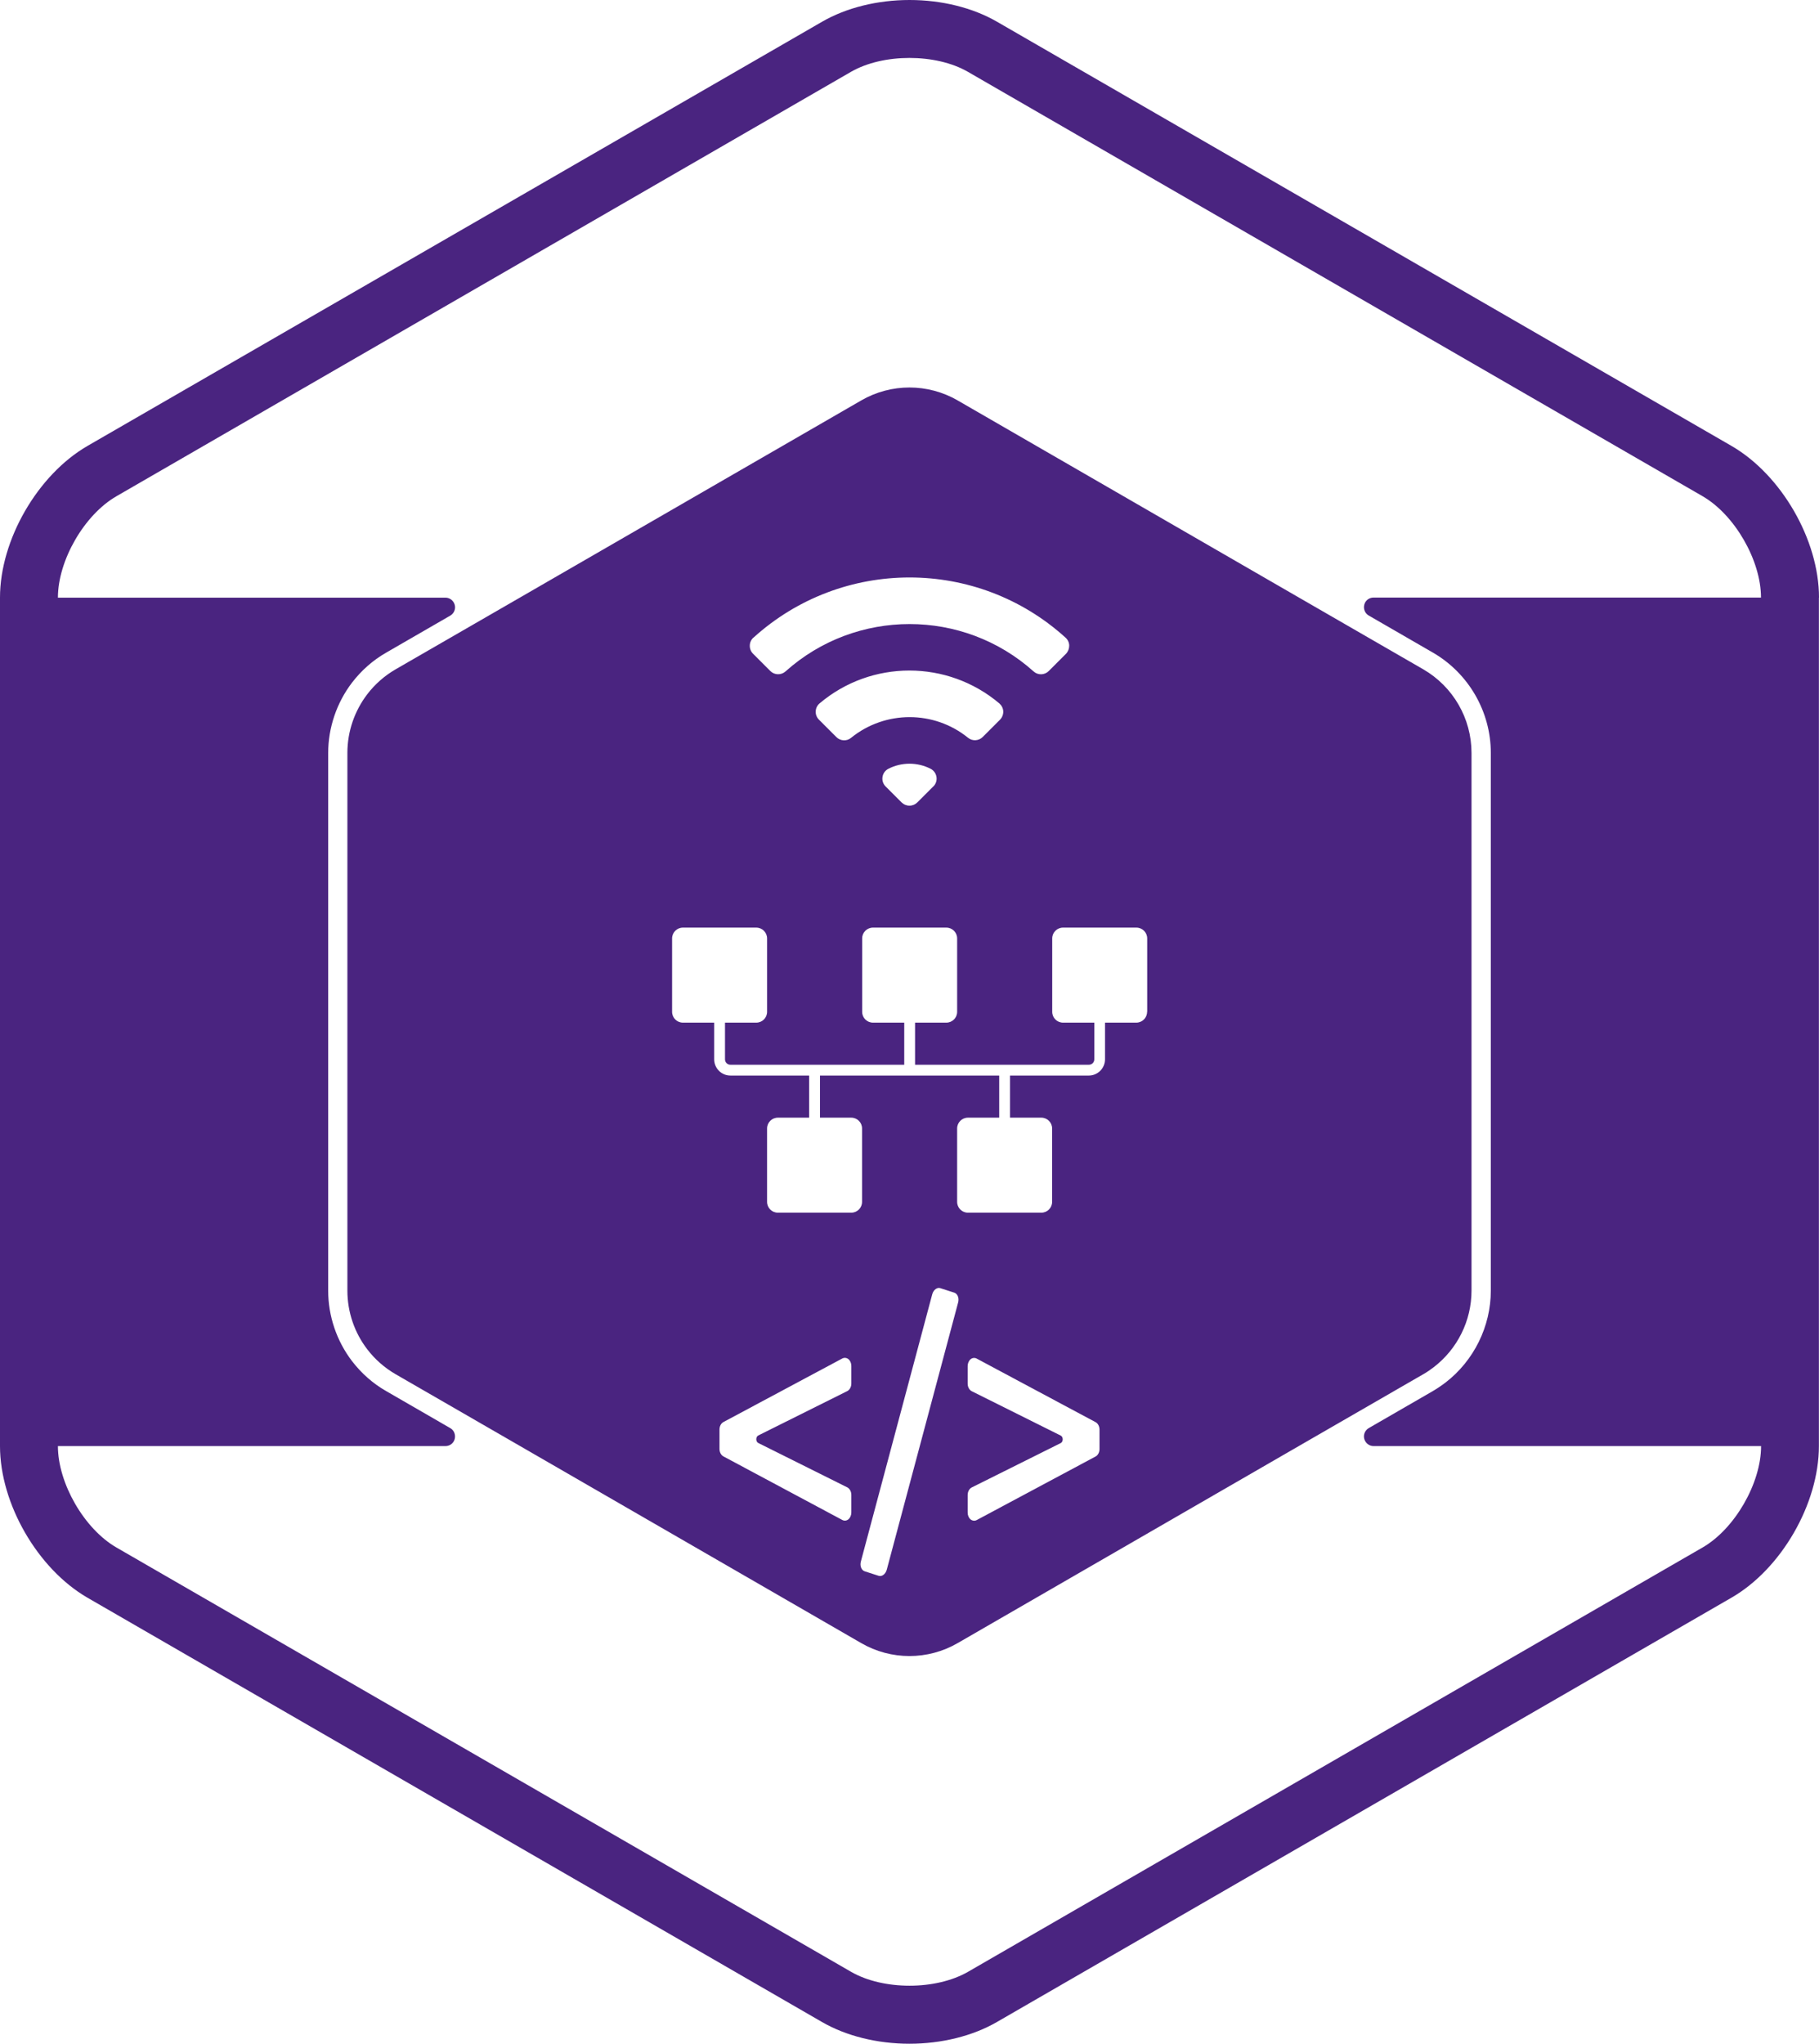 <?xml version="1.0" encoding="UTF-8"?>
<svg id="Layer_1" data-name="Layer 1" xmlns="http://www.w3.org/2000/svg" viewBox="0 0 188.45 211.63">
  <defs>
    <style>
      .cls-1 {
        fill: #4a2480;
      }
    </style>
  </defs>
  <path class="cls-1" d="M134.57,61.88l-35.35-20.41c-3.09-1.79-6.91-1.79-10,0l-35.35,20.41h0l-12.88,7.43c-1.16.67-2.15,1.55-2.94,2.58-1.31,1.72-2.06,3.84-2.06,6.08v55.68c0,2.23.74,4.36,2.06,6.08.79,1.03,1.78,1.91,2.94,2.58l12.88,7.43,35.35,20.41c3.09,1.79,6.91,1.79,10,0l35.35-20.41,12.88-7.43c.39-.22.75-.47,1.1-.74,2.44-1.88,3.9-4.8,3.9-7.92v-55.68c0-3.57-1.91-6.87-5-8.66l-12.88-7.43h0ZM78.05,66.04c9.18-8.32,23.18-8.32,32.35,0,.23.21.37.51.37.82,0,.31-.11.61-.33.84l-1.79,1.79c-.43.43-1.12.45-1.57.04-7.3-6.54-18.39-6.54-25.7,0-.45.4-1.14.39-1.57-.04l-1.8-1.8c-.22-.22-.34-.52-.33-.84,0-.31.14-.61.37-.82ZM88.17,76.41c-.45.37-1.11.33-1.52-.08l-1.81-1.81c-.23-.23-.35-.54-.33-.86.01-.32.16-.62.4-.82,5.37-4.54,13.25-4.53,18.62,0,.24.21.39.5.41.82.01.32-.11.63-.33.86l-1.8,1.8c-.41.41-1.07.45-1.52.08-3.52-2.85-8.58-2.85-12.11,0ZM96.7,81.43l-1.67,1.67c-.21.21-.5.33-.81.33s-.59-.12-.81-.33l-1.66-1.66c-.26-.26-.38-.62-.32-.99s.28-.67.61-.84c1.37-.7,3-.7,4.37,0,.33.17.55.48.61.84.06.36-.06.73-.32.99ZM88.2,143.27c0,.35-.17.66-.43.79l-9.21,4.59c-.13.06-.21.22-.21.39s.08.33.21.39l9.21,4.59c.26.13.43.44.43.79v1.81c0,.28-.11.55-.3.71-.19.16-.43.18-.64.07l-12.31-6.58c-.25-.13-.41-.44-.41-.78v-2c0-.34.16-.65.41-.78l12.31-6.58c.21-.11.45-.08.64.07.19.16.3.42.3.71v1.81ZM99.26,134.89l-7.39,27.66c-.06.22-.18.41-.34.53-.16.12-.34.16-.51.1l-1.43-.46c-.35-.11-.53-.57-.4-1.03l7.39-27.66c.06-.22.18-.41.34-.53.16-.12.34-.16.51-.1l1.43.46c.35.11.53.57.4,1.03ZM113.91,150.05c0,.34-.16.65-.41.78l-12.31,6.58c-.21.11-.45.08-.64-.07-.19-.16-.3-.42-.3-.71v-1.81c0-.35.17-.66.43-.79l9.21-4.59c.13-.06.21-.22.21-.39s-.08-.33-.21-.39l-9.21-4.59c-.26-.13-.43-.44-.43-.79v-1.81c0-.28.11-.55.3-.71.19-.16.43-.18.64-.07l12.31,6.58c.25.13.41.44.41.78v2ZM118.84,104.78c0,.62-.5,1.12-1.12,1.12h-3.24v3.8c0,.93-.76,1.68-1.68,1.68h-8.16v4.36h3.24c.62,0,1.12.5,1.12,1.12v7.6c0,.62-.5,1.12-1.12,1.12h-7.6c-.62,0-1.12-.5-1.12-1.12v-7.6c0-.62.5-1.12,1.12-1.12h3.24v-4.36h-18.57v4.36h3.24c.62,0,1.12.5,1.12,1.12v7.6c0,.62-.5,1.12-1.12,1.12h-7.6c-.62,0-1.12-.5-1.12-1.12v-7.6c0-.62.5-1.12,1.12-1.12h3.24v-4.36h-8.16c-.93,0-1.68-.76-1.68-1.68v-3.8h-3.24c-.62,0-1.12-.5-1.12-1.12v-7.6c0-.62.5-1.12,1.12-1.12h7.6c.62,0,1.12.5,1.12,1.12v7.6c0,.62-.5,1.12-1.12,1.12h-3.24v3.8c0,.31.25.56.56.56h18.01v-4.36h-3.24c-.62,0-1.12-.5-1.12-1.12v-7.6c0-.62.5-1.12,1.12-1.12h7.6c.62,0,1.12.5,1.12,1.12v7.6c0,.62-.5,1.12-1.12,1.12h-3.24v4.36h18.01c.31,0,.56-.25.56-.56v-3.8h-3.24c-.62,0-1.12-.5-1.12-1.12v-7.6c0-.62.5-1.12,1.12-1.12h7.6c.62,0,1.12.5,1.12,1.12v7.6ZM188.45,61.88c0-5.97-3.9-12.71-9.06-15.7L103.29,2.25c-2.51-1.45-5.73-2.25-9.06-2.25s-6.55.8-9.06,2.25L9.06,46.18C3.9,49.17,0,55.91,0,61.88v87.87c0,5.97,3.9,12.71,9.06,15.7l76.1,43.94c2.51,1.45,5.73,2.25,9.06,2.25s6.55-.8,9.06-2.25l76.1-43.94c5.17-2.98,9.06-9.73,9.06-15.7V61.88ZM182.45,61.88h-40.15c-.45,0-.85.3-.96.74s.07.9.46,1.12l6.65,3.84c3.7,2.14,6,6.12,6,10.39v55.68c0,3.7-1.75,7.25-4.68,9.51-.42.32-.86.62-1.32.89l-6.65,3.84c-.39.23-.58.69-.46,1.12s.51.74.96.74h40.15c0,3.85-2.73,8.58-6.06,10.5l-76.1,43.94c-1.67.96-3.86,1.44-6.06,1.44s-4.4-.48-6.06-1.44L12.06,160.25c-3.33-1.92-6.06-6.65-6.06-10.5h40.15c.45,0,.85-.3.96-.74s-.07-.9-.46-1.12l-6.65-3.84c-1.38-.79-2.56-1.84-3.53-3.1-1.59-2.08-2.47-4.67-2.47-7.29v-55.68c0-2.62.88-5.21,2.47-7.29.97-1.26,2.15-2.31,3.53-3.1l6.65-3.84c.39-.23.58-.69.46-1.12s-.51-.74-.96-.74H6c0-3.85,2.73-8.58,6.06-10.5L88.16,7.44c1.67-.96,3.86-1.44,6.06-1.44s4.4.48,6.06,1.44l76.1,43.94c3.33,1.92,6.06,6.65,6.06,10.5Z"/>
</svg>